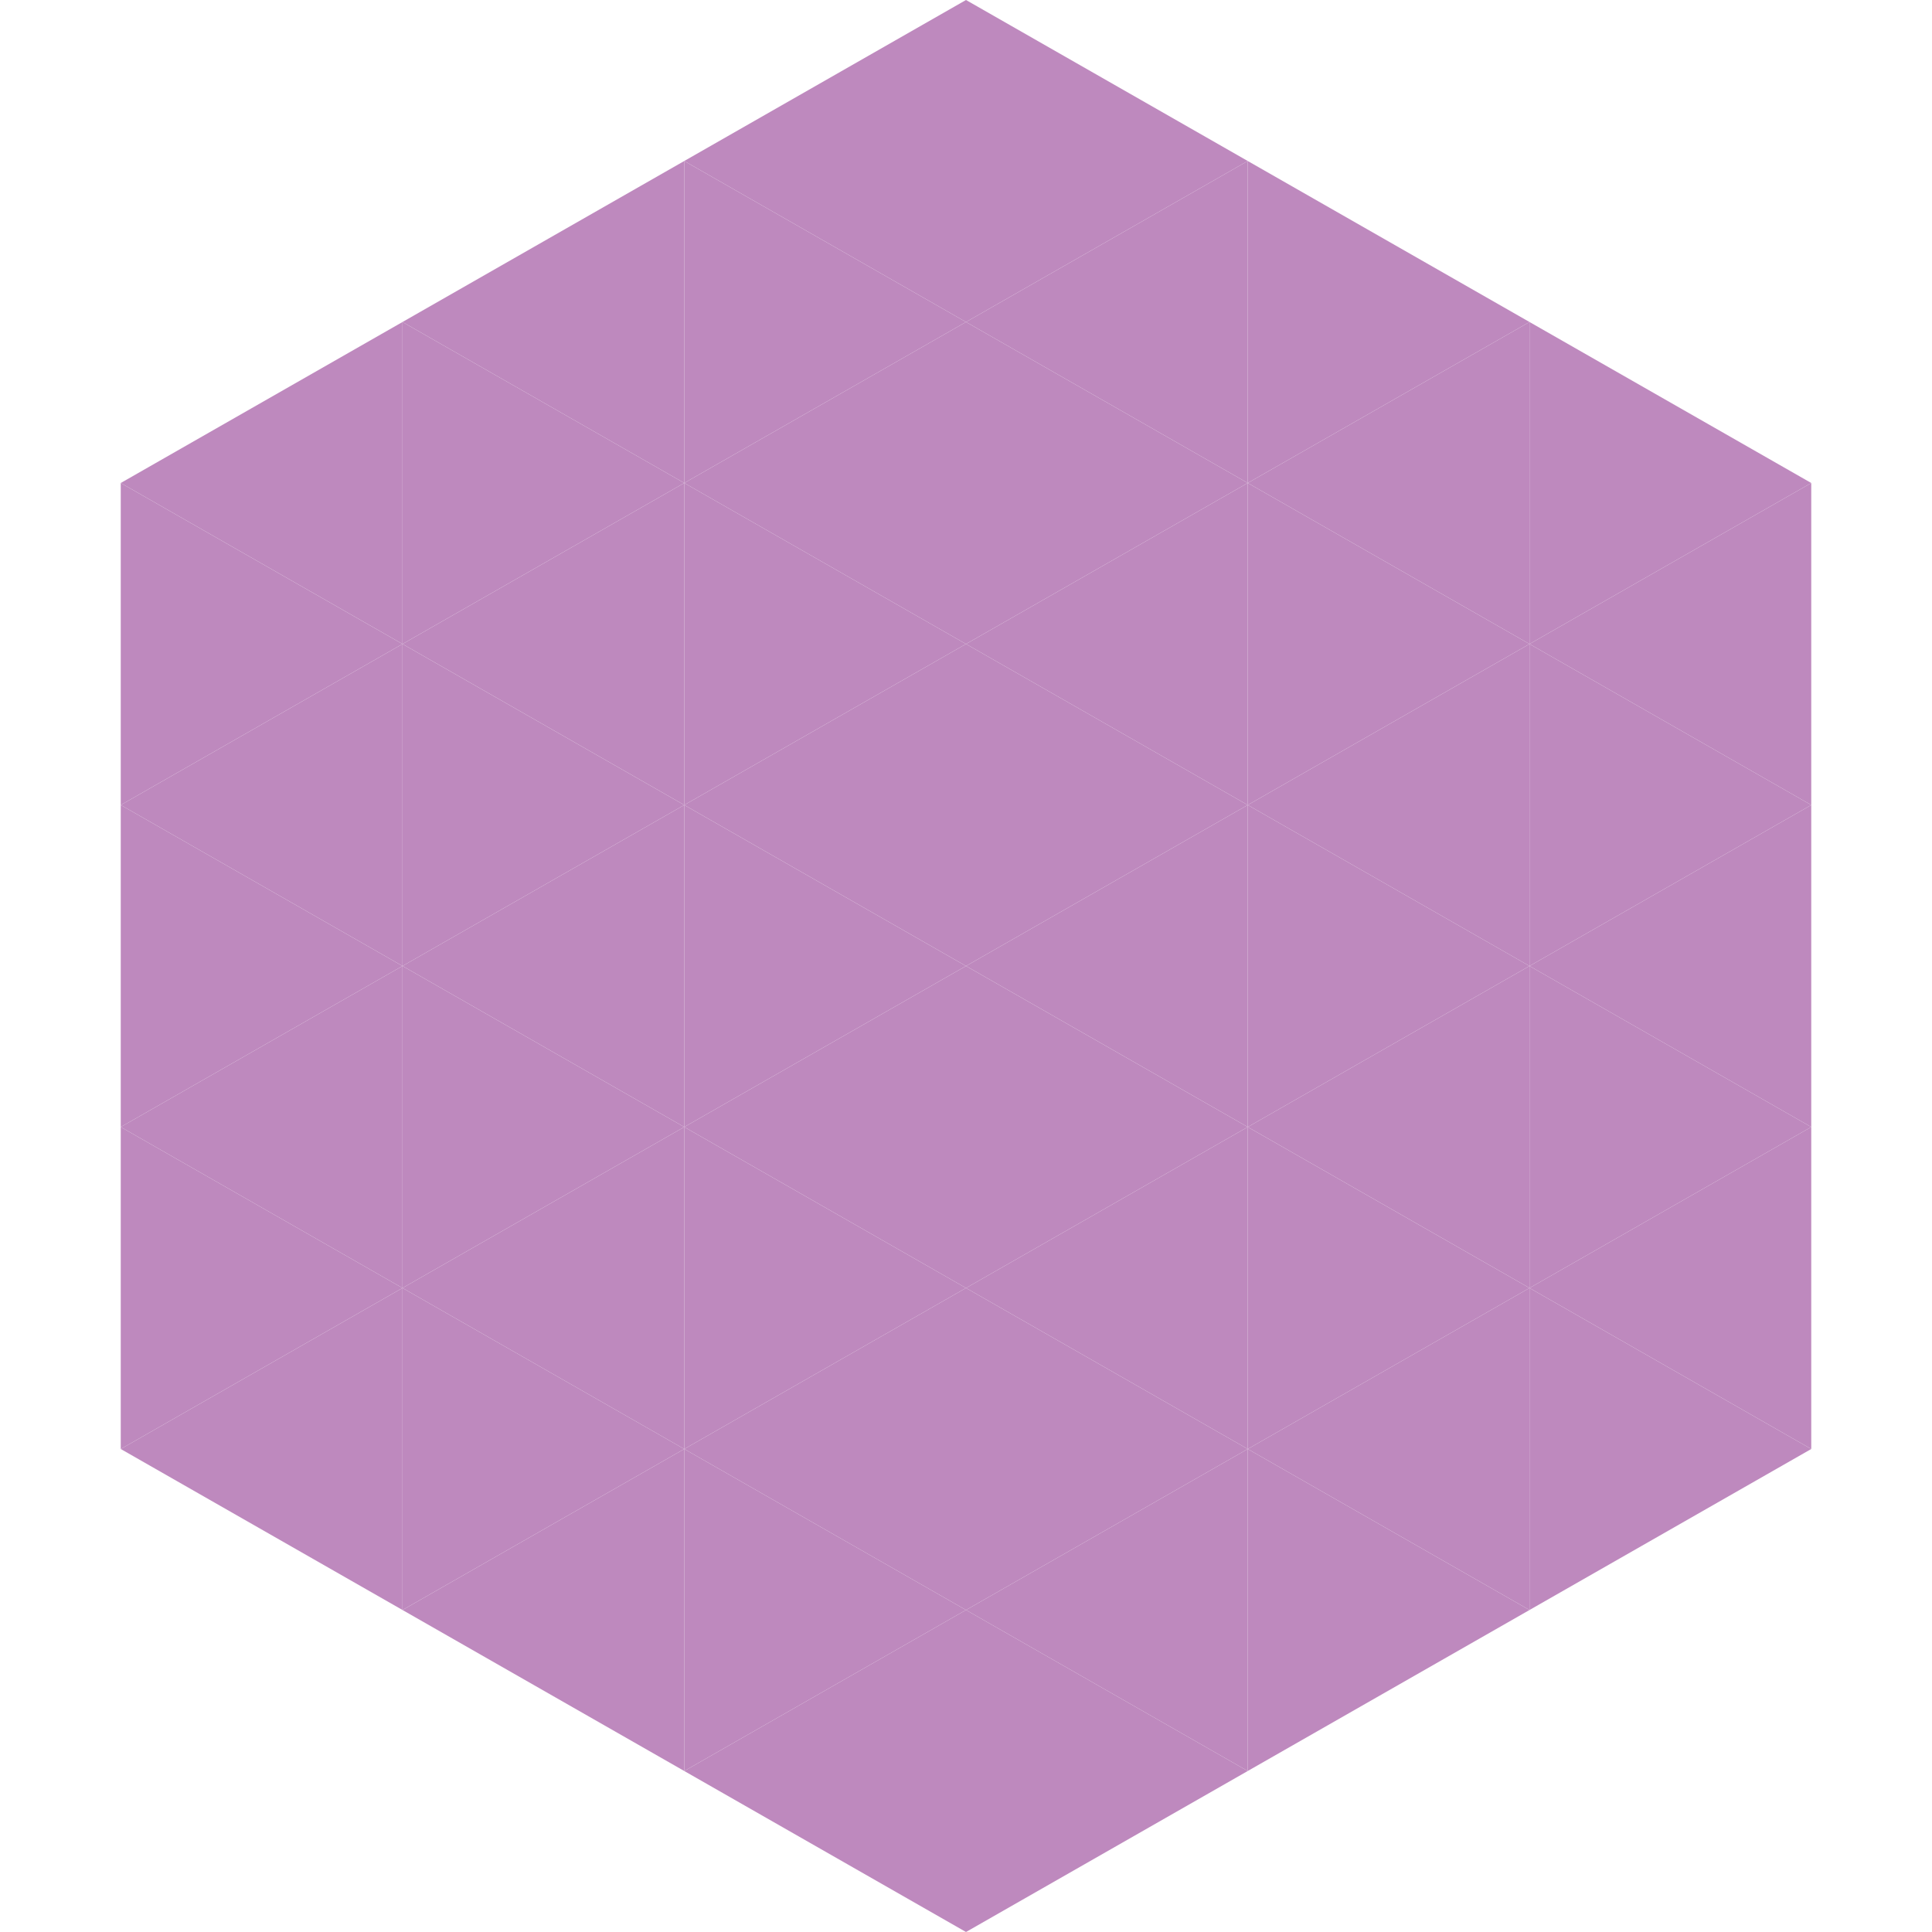<?xml version="1.0"?>
<!-- Generated by SVGo -->
<svg width="240" height="240"
     xmlns="http://www.w3.org/2000/svg"
     xmlns:xlink="http://www.w3.org/1999/xlink">
<polygon points="50,40 15,60 50,80" style="fill:rgb(190,137,190)" />
<polygon points="190,40 225,60 190,80" style="fill:rgb(190,137,190)" />
<polygon points="15,60 50,80 15,100" style="fill:rgb(190,137,190)" />
<polygon points="225,60 190,80 225,100" style="fill:rgb(190,137,190)" />
<polygon points="50,80 15,100 50,120" style="fill:rgb(190,137,190)" />
<polygon points="190,80 225,100 190,120" style="fill:rgb(190,137,190)" />
<polygon points="15,100 50,120 15,140" style="fill:rgb(190,137,190)" />
<polygon points="225,100 190,120 225,140" style="fill:rgb(190,137,190)" />
<polygon points="50,120 15,140 50,160" style="fill:rgb(190,137,190)" />
<polygon points="190,120 225,140 190,160" style="fill:rgb(190,137,190)" />
<polygon points="15,140 50,160 15,180" style="fill:rgb(190,137,190)" />
<polygon points="225,140 190,160 225,180" style="fill:rgb(190,137,190)" />
<polygon points="50,160 15,180 50,200" style="fill:rgb(190,137,190)" />
<polygon points="190,160 225,180 190,200" style="fill:rgb(190,137,190)" />
<polygon points="15,180 50,200 15,220" style="fill:rgb(255,255,255); fill-opacity:0" />
<polygon points="225,180 190,200 225,220" style="fill:rgb(255,255,255); fill-opacity:0" />
<polygon points="50,0 85,20 50,40" style="fill:rgb(255,255,255); fill-opacity:0" />
<polygon points="190,0 155,20 190,40" style="fill:rgb(255,255,255); fill-opacity:0" />
<polygon points="85,20 50,40 85,60" style="fill:rgb(190,137,190)" />
<polygon points="155,20 190,40 155,60" style="fill:rgb(190,137,190)" />
<polygon points="50,40 85,60 50,80" style="fill:rgb(190,137,190)" />
<polygon points="190,40 155,60 190,80" style="fill:rgb(190,137,190)" />
<polygon points="85,60 50,80 85,100" style="fill:rgb(190,137,190)" />
<polygon points="155,60 190,80 155,100" style="fill:rgb(190,137,190)" />
<polygon points="50,80 85,100 50,120" style="fill:rgb(190,137,190)" />
<polygon points="190,80 155,100 190,120" style="fill:rgb(190,137,190)" />
<polygon points="85,100 50,120 85,140" style="fill:rgb(190,137,190)" />
<polygon points="155,100 190,120 155,140" style="fill:rgb(190,137,190)" />
<polygon points="50,120 85,140 50,160" style="fill:rgb(190,137,190)" />
<polygon points="190,120 155,140 190,160" style="fill:rgb(190,137,190)" />
<polygon points="85,140 50,160 85,180" style="fill:rgb(190,137,190)" />
<polygon points="155,140 190,160 155,180" style="fill:rgb(190,137,190)" />
<polygon points="50,160 85,180 50,200" style="fill:rgb(190,137,190)" />
<polygon points="190,160 155,180 190,200" style="fill:rgb(190,137,190)" />
<polygon points="85,180 50,200 85,220" style="fill:rgb(190,137,190)" />
<polygon points="155,180 190,200 155,220" style="fill:rgb(190,137,190)" />
<polygon points="120,0 85,20 120,40" style="fill:rgb(190,137,190)" />
<polygon points="120,0 155,20 120,40" style="fill:rgb(190,137,190)" />
<polygon points="85,20 120,40 85,60" style="fill:rgb(190,137,190)" />
<polygon points="155,20 120,40 155,60" style="fill:rgb(190,137,190)" />
<polygon points="120,40 85,60 120,80" style="fill:rgb(190,137,190)" />
<polygon points="120,40 155,60 120,80" style="fill:rgb(190,137,190)" />
<polygon points="85,60 120,80 85,100" style="fill:rgb(190,137,190)" />
<polygon points="155,60 120,80 155,100" style="fill:rgb(190,137,190)" />
<polygon points="120,80 85,100 120,120" style="fill:rgb(190,137,190)" />
<polygon points="120,80 155,100 120,120" style="fill:rgb(190,137,190)" />
<polygon points="85,100 120,120 85,140" style="fill:rgb(190,137,190)" />
<polygon points="155,100 120,120 155,140" style="fill:rgb(190,137,190)" />
<polygon points="120,120 85,140 120,160" style="fill:rgb(190,137,190)" />
<polygon points="120,120 155,140 120,160" style="fill:rgb(190,137,190)" />
<polygon points="85,140 120,160 85,180" style="fill:rgb(190,137,190)" />
<polygon points="155,140 120,160 155,180" style="fill:rgb(190,137,190)" />
<polygon points="120,160 85,180 120,200" style="fill:rgb(190,137,190)" />
<polygon points="120,160 155,180 120,200" style="fill:rgb(190,137,190)" />
<polygon points="85,180 120,200 85,220" style="fill:rgb(190,137,190)" />
<polygon points="155,180 120,200 155,220" style="fill:rgb(190,137,190)" />
<polygon points="120,200 85,220 120,240" style="fill:rgb(190,137,190)" />
<polygon points="120,200 155,220 120,240" style="fill:rgb(190,137,190)" />
<polygon points="85,220 120,240 85,260" style="fill:rgb(255,255,255); fill-opacity:0" />
<polygon points="155,220 120,240 155,260" style="fill:rgb(255,255,255); fill-opacity:0" />
</svg>
